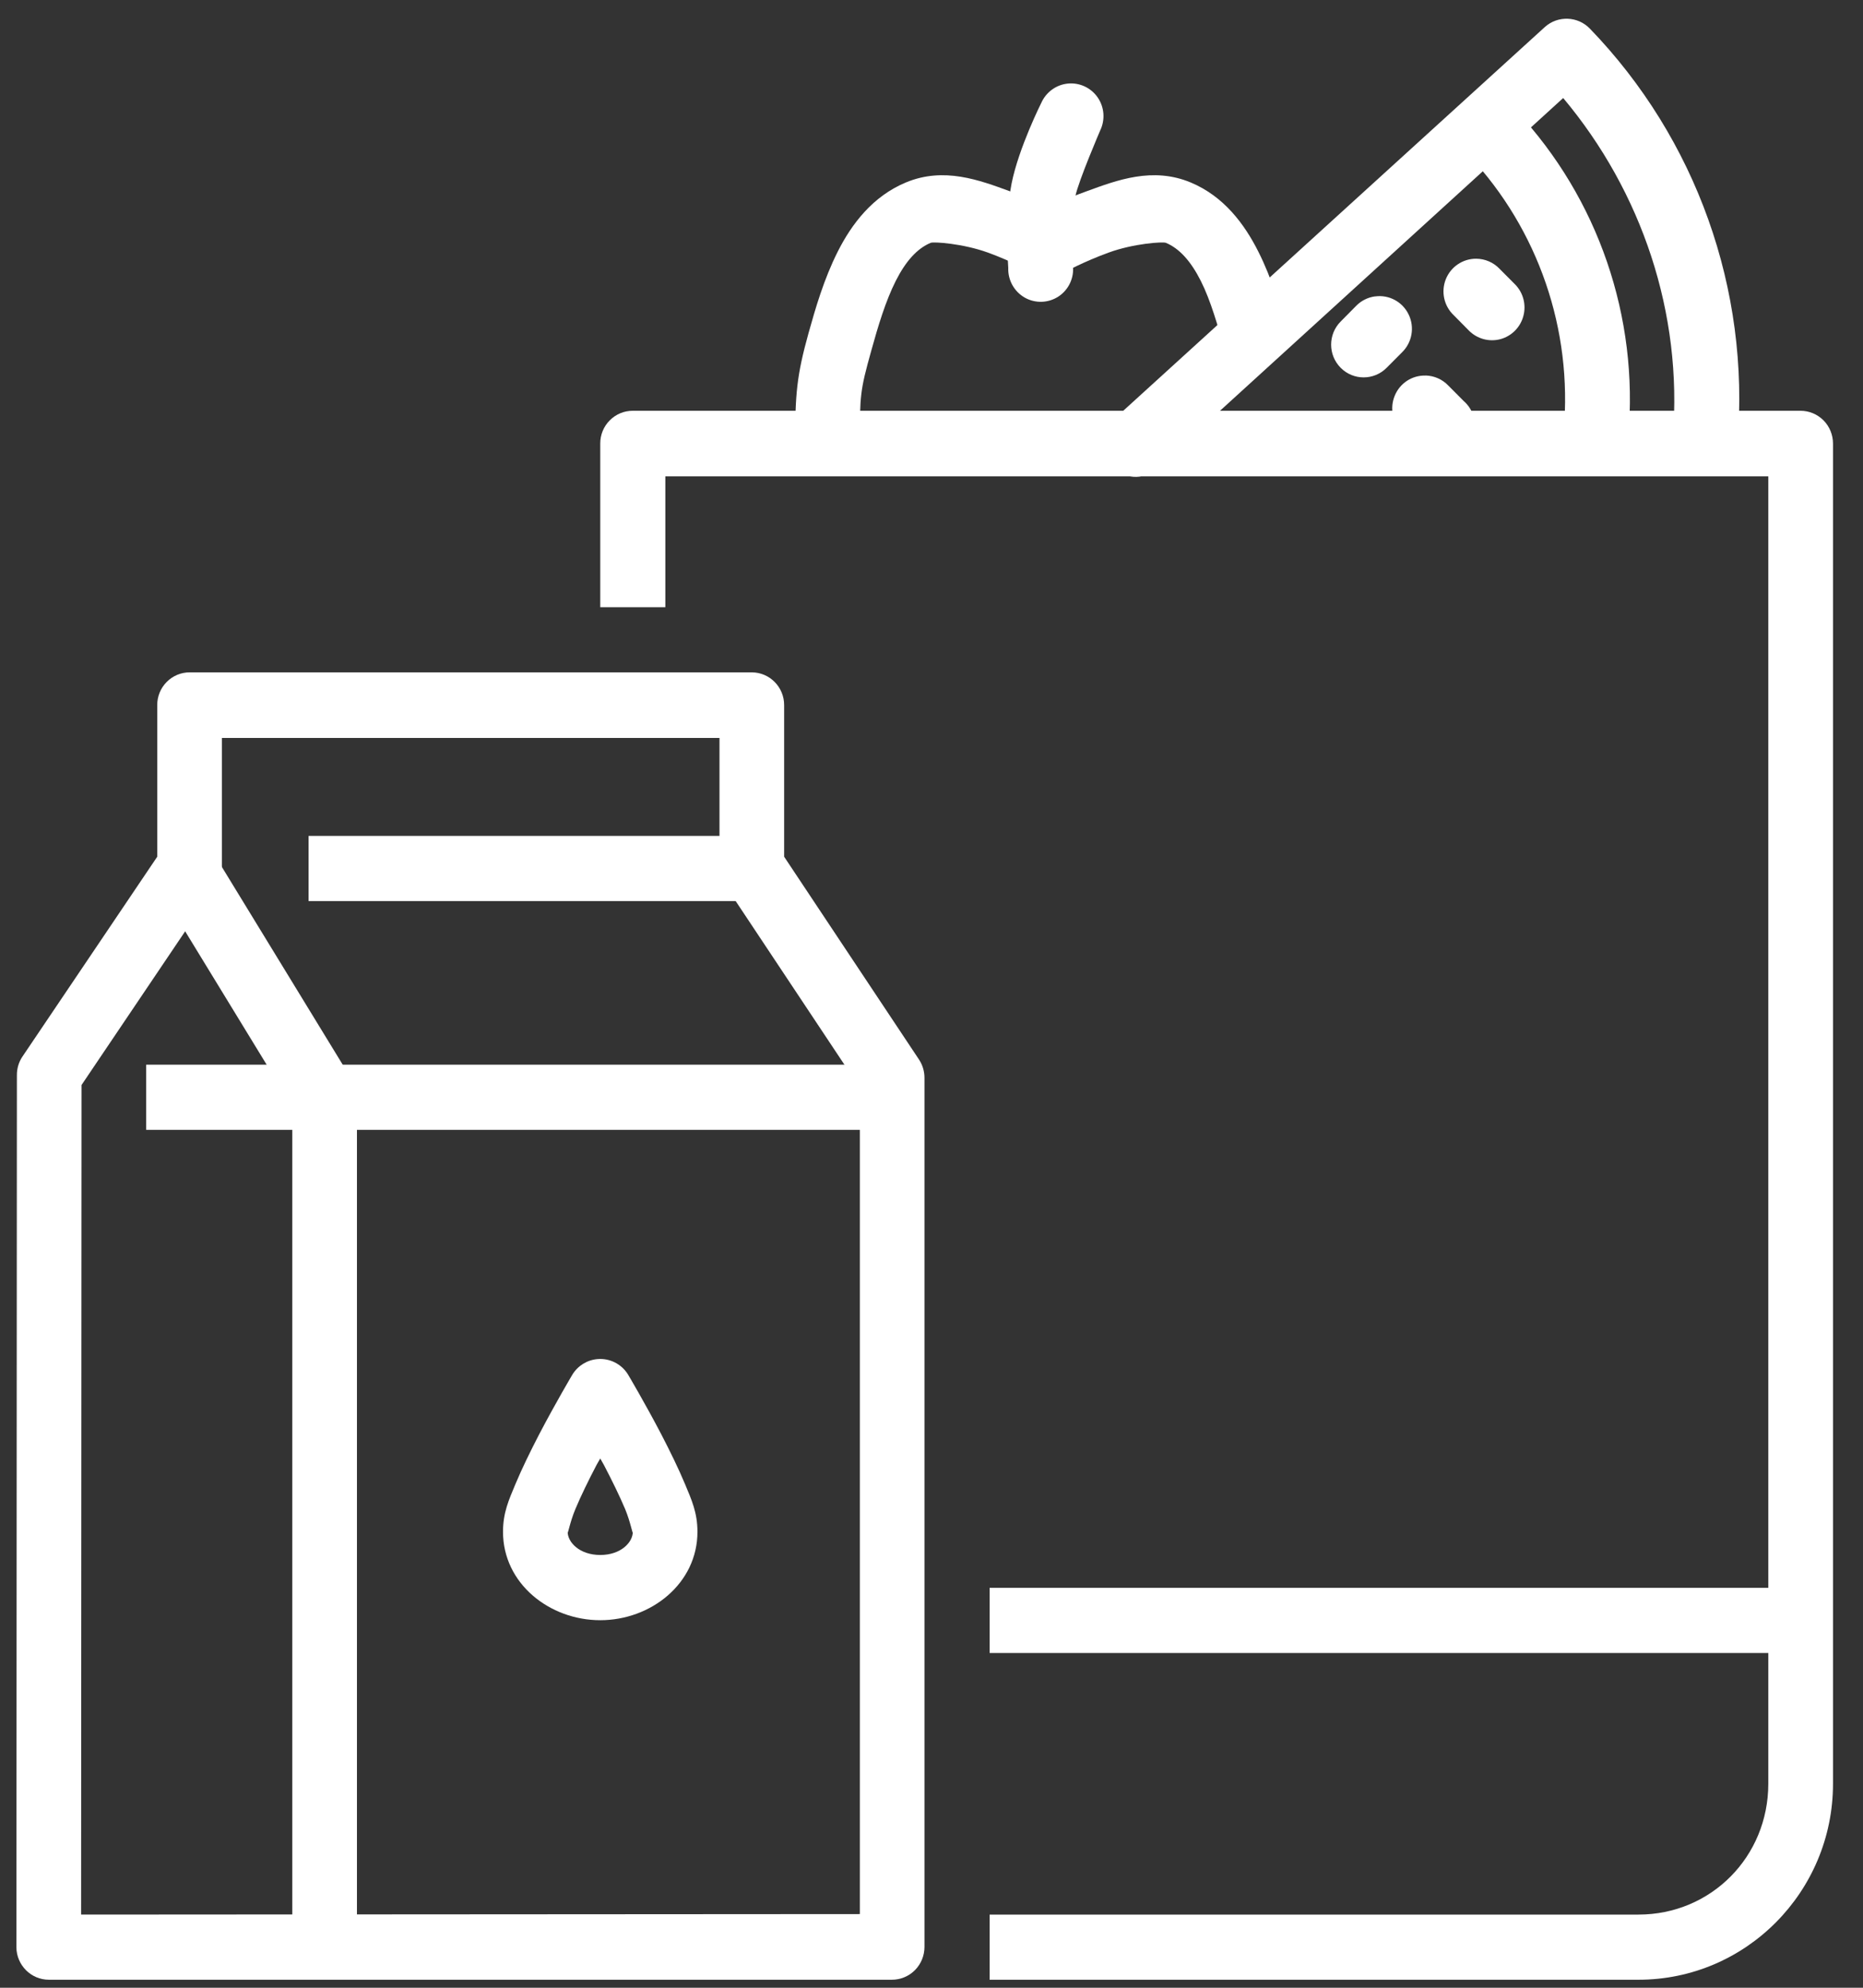 <?xml version="1.0" encoding="UTF-8"?>
<svg width="30px" height="32px" viewBox="0 0 30 32" version="1.1" xmlns="http://www.w3.org/2000/svg" xmlns:xlink="http://www.w3.org/1999/xlink">
    <rect x="0" y="0" width="30" height="32" fill="#333333" stroke="none"/>
    <!-- Generator: Sketch 44 (41411) - http://www.bohemiancoding.com/sketch -->
    <title>noun_715568_cc</title>
    <desc>Created with Sketch.</desc>
    <defs></defs>
    <g id="Page-1" stroke="none" stroke-width="1" fill="none" fill-rule="evenodd">
        <g id="noun_715568_cc" fill="#ffffff">
            <g id="Group">
                <path d="M10.19,6.613 C10.051,6.612 9.917,6.668 9.819,6.767 C9.72,6.866 9.665,7.001 9.666,7.141 L9.666,9.775 L10.714,9.775 L10.714,7.669 L28.475,7.669 C28.475,8.344 28.475,21.7 28.475,28.716 C28.475,29.892 27.552,30.822 26.385,30.822 L15.936,30.822 L15.936,31.871 L26.385,31.871 C28.113,31.871 29.517,30.456 29.517,28.716 C29.516,21.524 29.517,7.141 29.517,7.141 C29.517,7.001 29.462,6.866 29.364,6.767 C29.265,6.668 29.131,6.612 28.992,6.613 L10.19,6.613 L10.19,6.613 Z" id="Shape" fill-rule="nonzero"></path>
                <polygon id="Shape" points="15.936 25.562 15.936 26.611 29.17 26.611 29.17 25.562"></polygon>
                <path d="M3.056,10.824 C2.917,10.823 2.783,10.879 2.685,10.978 C2.586,11.077 2.531,11.212 2.532,11.352 L2.532,13.792 L0.357,17.016 C0.3,17.103 0.271,17.206 0.272,17.311 L0.264,31.35 C0.268,31.639 0.502,31.872 0.789,31.871 L14.362,31.871 C14.501,31.871 14.635,31.816 14.734,31.716 C14.832,31.617 14.887,31.482 14.887,31.342 L14.887,17.358 C14.888,17.253 14.859,17.15 14.802,17.062 L12.627,13.792 L12.627,11.352 C12.628,11.063 12.397,10.827 12.11,10.824 L3.056,10.824 L3.056,10.824 Z M3.573,11.88 L11.586,11.88 L11.586,13.947 C11.584,14.052 11.614,14.154 11.671,14.242 L13.846,17.513 L13.846,30.814 L1.306,30.822 L1.313,17.467 L3.488,14.242 C3.545,14.155 3.574,14.052 3.573,13.947 L3.573,11.88 L3.573,11.88 Z" id="Shape"></path>
                <path d="M9.627,21.879 C9.459,21.891 9.307,21.984 9.218,22.128 C9.218,22.128 8.948,22.582 8.678,23.099 C8.544,23.358 8.408,23.634 8.3,23.892 C8.193,24.149 8.1,24.351 8.1,24.661 C8.1,25.491 8.847,26.083 9.666,26.083 C10.484,26.083 11.231,25.491 11.231,24.661 C11.231,24.351 11.138,24.149 11.031,23.892 C10.923,23.634 10.787,23.358 10.653,23.099 C10.383,22.582 10.113,22.128 10.113,22.128 C10.01,21.96 9.822,21.864 9.627,21.879 L9.627,21.879 Z M9.666,23.48 C9.695,23.535 9.697,23.531 9.727,23.588 C9.854,23.831 9.978,24.084 10.067,24.295 C10.155,24.507 10.19,24.721 10.19,24.661 C10.19,24.827 10.001,25.033 9.666,25.033 C9.331,25.033 9.141,24.827 9.141,24.661 C9.141,24.721 9.176,24.507 9.265,24.295 C9.353,24.084 9.477,23.831 9.604,23.588 C9.634,23.53 9.636,23.535 9.666,23.48 L9.666,23.48 Z" id="Shape" fill-rule="nonzero"></path>
                <path d="M3.095,13.714 C2.912,13.728 2.749,13.838 2.667,14.003 C2.585,14.169 2.595,14.366 2.694,14.522 L4.707,17.816 L4.707,31.086 C4.69,31.284 4.785,31.474 4.953,31.578 C5.121,31.683 5.333,31.683 5.501,31.578 C5.669,31.474 5.764,31.284 5.748,31.086 L5.748,17.668 C5.749,17.57 5.722,17.473 5.671,17.389 L3.581,13.97 C3.48,13.799 3.292,13.7 3.095,13.714 L3.095,13.714 Z" id="Shape"></path>
                <polygon id="Shape" points="2.354 17.14 2.354 18.189 14.37 18.189 14.37 17.14"></polygon>
                <polygon id="Shape" points="4.969 13.457 4.969 14.506 12.28 14.506 12.28 13.457"></polygon>
                <path d="M17.898,6.79 C17.454,7.285 18.145,7.981 18.636,7.533 L25.172,1.578 C26.439,3.088 27.099,5.049 26.937,7.033 C26.877,7.735 27.923,7.823 27.979,7.121 C28.181,4.659 27.313,2.232 25.603,0.462 C25.408,0.259 25.087,0.247 24.878,0.434 L17.938,6.749 C17.924,6.761 17.911,6.773 17.898,6.789 L17.898,6.79 Z" id="Shape" fill-rule="nonzero"></path>
                <path d="M23.667,1.766 C23.462,1.97 23.459,2.302 23.66,2.51 C24.772,3.698 25.325,5.309 25.18,6.935 C25.156,7.126 25.238,7.315 25.392,7.428 C25.547,7.541 25.751,7.56 25.923,7.477 C26.096,7.394 26.21,7.223 26.22,7.031 C26.391,5.105 25.735,3.194 24.419,1.787 C24.323,1.682 24.189,1.621 24.047,1.617 C23.906,1.613 23.769,1.667 23.668,1.767 L23.667,1.766 Z" id="Shape" fill-rule="nonzero"></path>
                <path d="M22.144,4.771 C22.026,4.787 21.918,4.841 21.835,4.927 L21.589,5.176 C21.384,5.382 21.384,5.715 21.589,5.921 C21.793,6.127 22.124,6.127 22.329,5.921 L22.576,5.673 C22.739,5.515 22.783,5.269 22.684,5.064 C22.586,4.859 22.368,4.741 22.144,4.772 L22.144,4.771 Z" id="Shape"></path>
                <path d="M23.771,4.165 C23.556,4.164 23.362,4.295 23.282,4.495 C23.202,4.696 23.252,4.926 23.409,5.074 L23.655,5.323 C23.788,5.456 23.98,5.508 24.161,5.46 C24.342,5.411 24.483,5.269 24.531,5.087 C24.58,4.905 24.528,4.71 24.396,4.577 L24.149,4.329 C24.05,4.224 23.914,4.166 23.771,4.165 L23.771,4.165 Z" id="Shape"></path>
                <path d="M22.954,6.046 C22.737,6.041 22.541,6.17 22.459,6.372 C22.376,6.573 22.426,6.805 22.583,6.955 L22.83,7.195 C22.957,7.346 23.157,7.413 23.349,7.368 C23.54,7.323 23.69,7.173 23.737,6.981 C23.783,6.789 23.719,6.586 23.571,6.457 L23.324,6.209 C23.227,6.106 23.094,6.048 22.954,6.045 L22.954,6.046 Z" id="Shape"></path>
                <path d="M14.586,2.938 C14.054,3.16 13.716,3.603 13.491,4.049 C13.266,4.495 13.13,4.969 13.02,5.362 C12.83,6.045 12.804,6.344 12.804,7.141 L13.846,7.141 C13.846,6.36 13.849,6.294 14.031,5.642 C14.138,5.255 14.262,4.843 14.424,4.523 C14.586,4.202 14.771,3.999 14.987,3.909 C15.035,3.889 15.506,3.921 15.905,4.065 C16.303,4.209 16.63,4.391 16.63,4.391 L16.876,3.925 L17.123,4.391 C17.123,4.391 17.457,4.209 17.856,4.065 C18.254,3.92 18.725,3.889 18.774,3.909 C18.99,3.999 19.175,4.202 19.337,4.523 C19.498,4.843 19.614,5.255 19.722,5.642 L20.732,5.362 C20.623,4.968 20.487,4.495 20.262,4.049 C20.037,3.603 19.706,3.16 19.175,2.938 C18.56,2.681 17.984,2.902 17.501,3.078 C17.155,3.203 17.017,3.278 16.876,3.35 C16.735,3.278 16.604,3.203 16.259,3.078 C15.776,2.902 15.2,2.681 14.586,2.938 L14.586,2.938 Z" id="Shape"></path>
                <path d="M17.2,1.345 C17.011,1.362 16.846,1.481 16.768,1.656 C16.768,1.656 16.405,2.379 16.29,2.953 C16.178,3.519 16.236,4.313 16.236,4.313 C16.229,4.51 16.332,4.695 16.503,4.792 C16.674,4.888 16.884,4.88 17.048,4.771 C17.211,4.662 17.3,4.469 17.277,4.273 C17.277,4.273 17.268,3.402 17.316,3.162 C17.366,2.914 17.717,2.099 17.717,2.099 C17.799,1.928 17.784,1.726 17.677,1.57 C17.57,1.414 17.388,1.328 17.2,1.345 L17.2,1.345 Z" id="Shape"></path>
            </g>
        </g>
    </g>
</svg>
